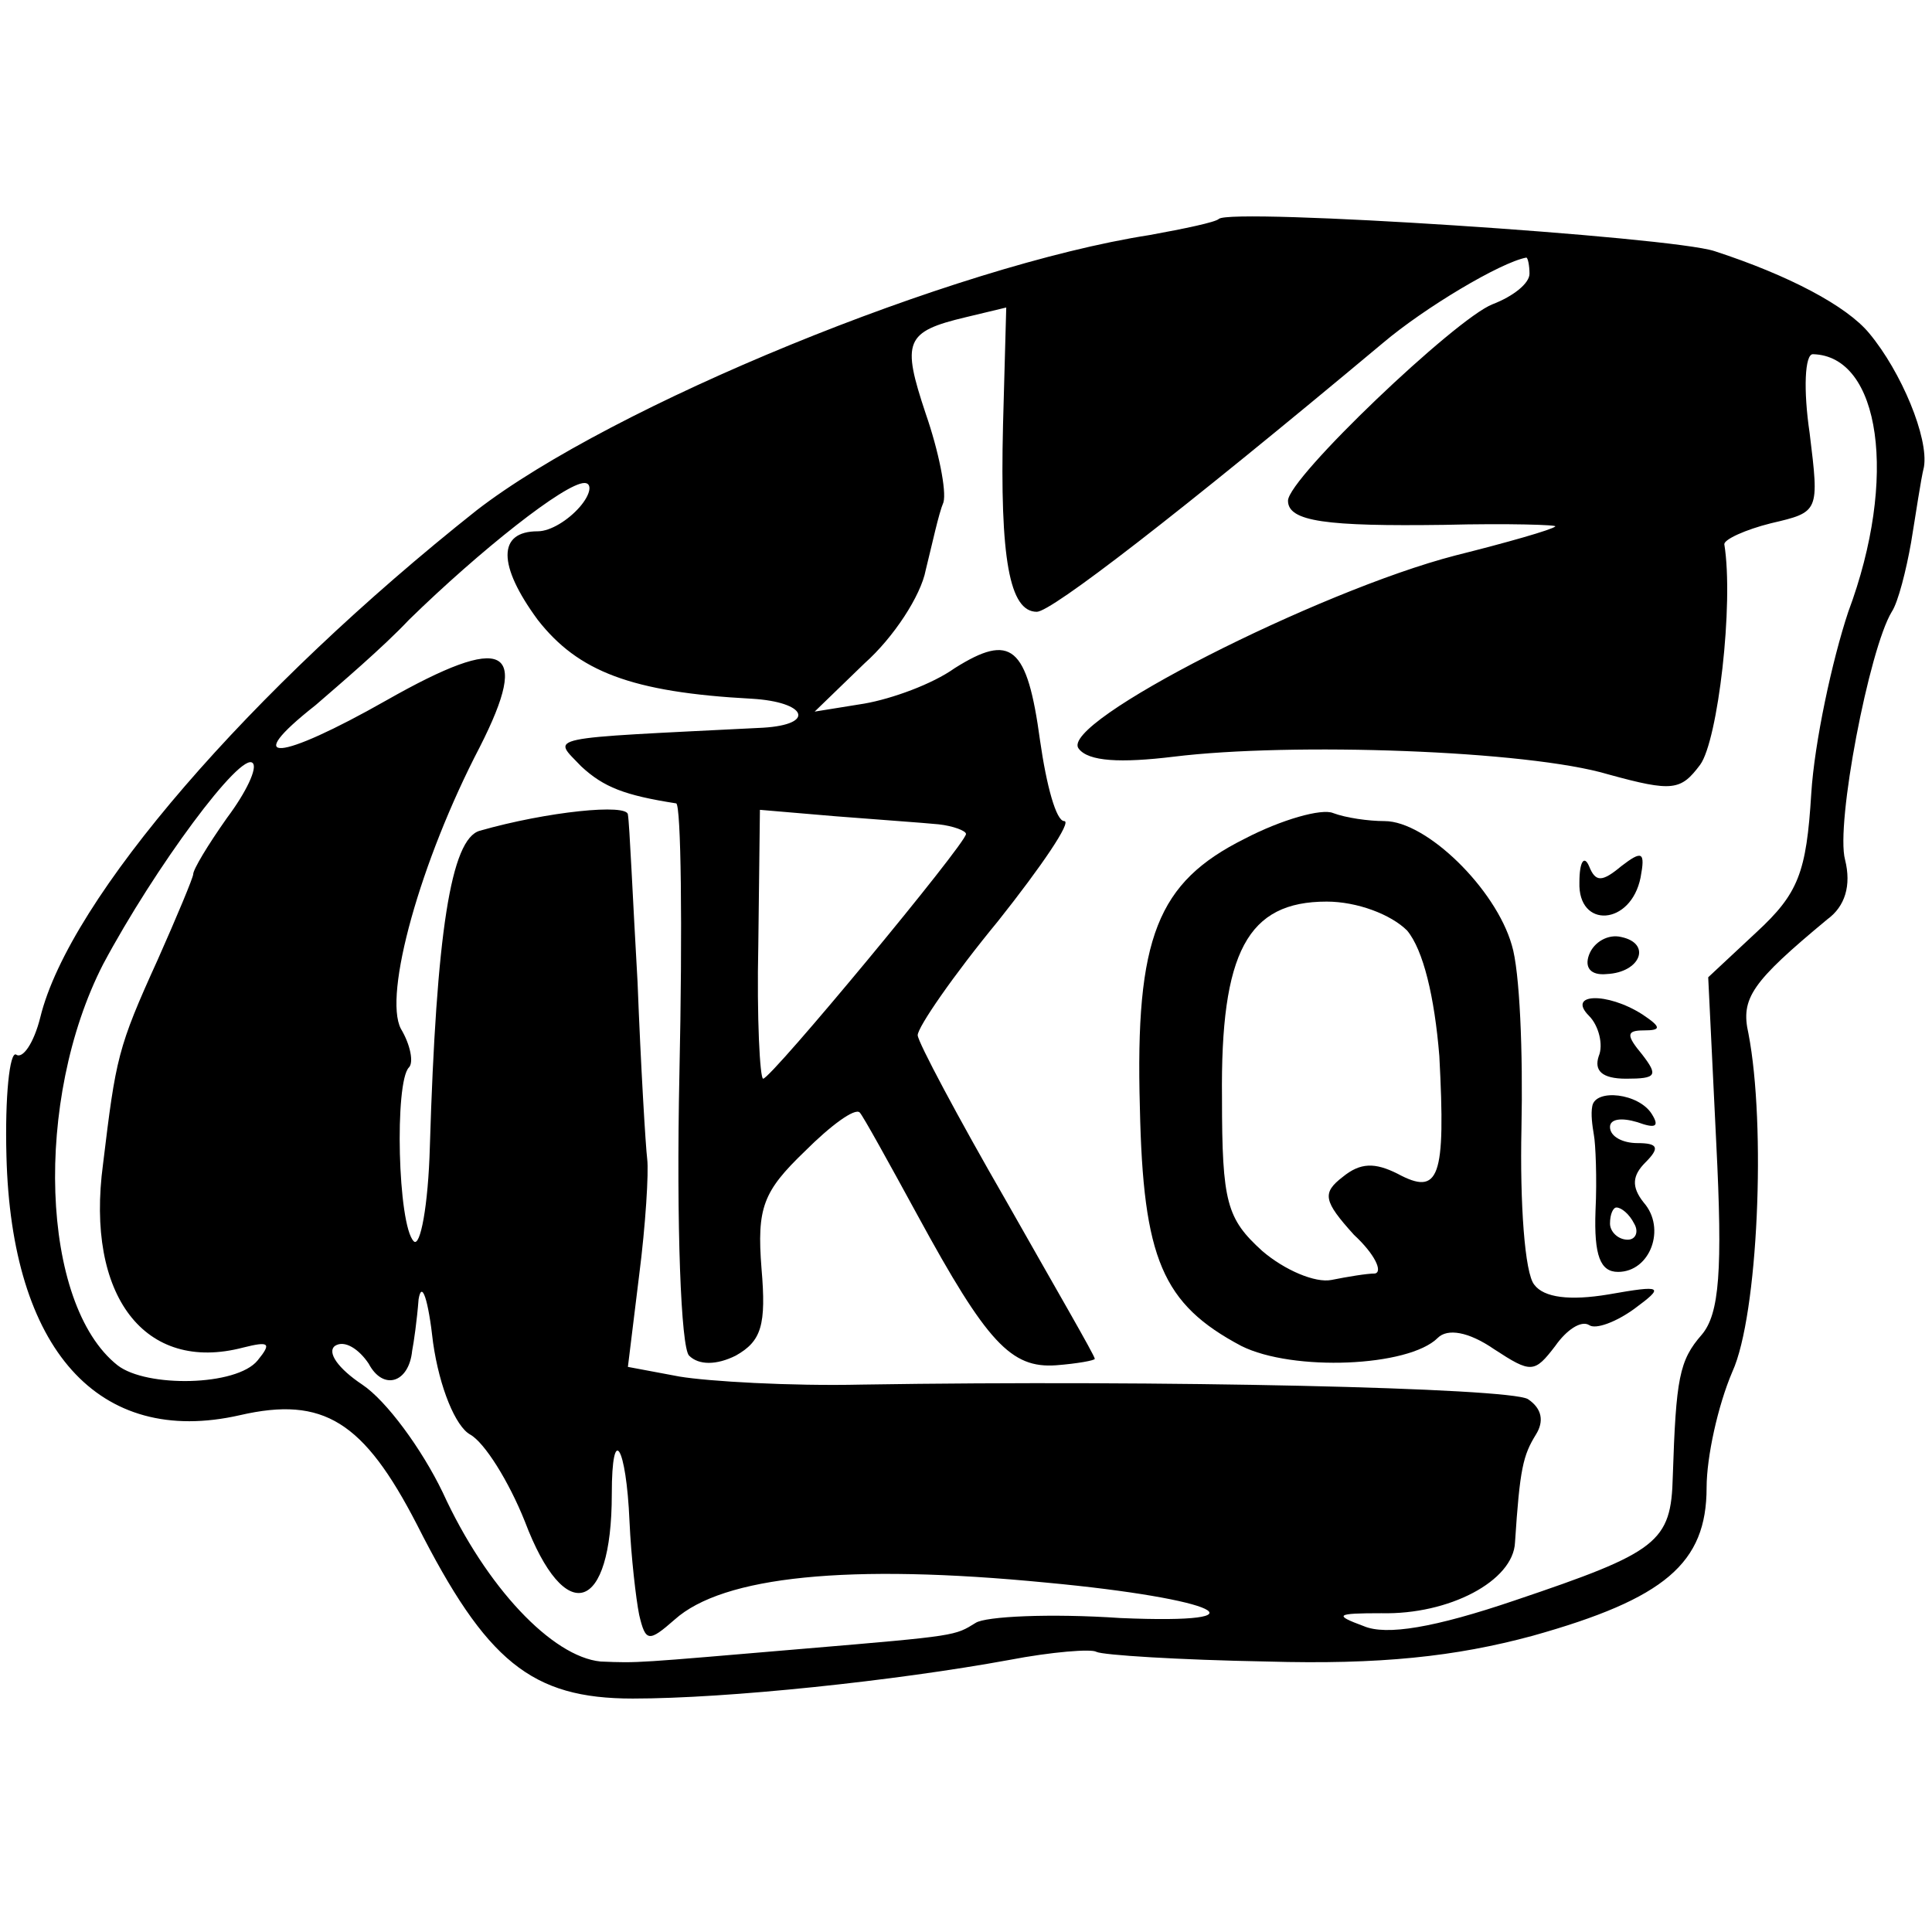 <?xml version="1.0" standalone="no"?>
<!DOCTYPE svg PUBLIC "-//W3C//DTD SVG 20010904//EN"
 "http://www.w3.org/TR/2001/REC-SVG-20010904/DTD/svg10.dtd">
<svg version="1.0" xmlns="http://www.w3.org/2000/svg"
 width="120pt" height="120pt" viewBox="0 0 120 120"
 preserveAspectRatio="xMidYMid meet">
<g transform="translate(0,120) scale(0.1,-0.1)"
fill="#000000" stroke="none">
<path d="M757 1064 c-2 -2 -21 -6 -43 -10 -122 -19 -334 -106 -418 -171 -140
-111 -253 -241 -271 -315 -4 -16 -11 -26 -15 -23 -4 2 -7 -26 -6 -63 3 -120
57 -181 145 -161 52 12 77 -4 110 -68 43 -85 71 -108 134 -108 59 0 163 11
234 24 26 5 51 7 54 5 4 -2 51 -5 106 -6 70 -2 117 3 165 16 82 23 108 45 108
92 0 19 7 51 16 72 16 35 21 153 10 210 -5 22 2 32 49 71 11 8 15 21 11 37 -6
22 15 131 29 154 4 6 9 26 12 43 3 18 6 39 8 47 3 18 -14 59 -34 83 -14 17
-50 36 -96 51 -27 9 -301 27 -308 20z m193 -34 c0 -6 -10 -14 -23 -19 -23 -9
-127 -108 -127 -122 0 -13 24 -16 97 -15 40 1 71 0 69 -1 -2 -2 -30 -10 -62
-18 -85 -22 -247 -104 -234 -120 6 -8 26 -9 59 -5 73 9 220 4 270 -11 40 -11
45 -10 57 6 11 15 21 100 15 137 0 3 13 9 29 13 30 7 30 7 24 56 -4 27 -3 49
2 49 42 -1 53 -77 22 -160 -10 -30 -21 -81 -23 -113 -3 -49 -8 -62 -34 -86
l-30 -28 5 -103 c4 -79 2 -106 -9 -119 -14 -16 -16 -27 -18 -88 -1 -41 -9 -47
-98 -77 -50 -17 -80 -22 -94 -16 -19 7 -17 8 11 8 42 -1 82 20 83 44 3 46 5
54 13 67 5 8 4 16 -5 22 -12 7 -226 12 -414 9 -44 -1 -95 2 -113 5 l-32 6 7
57 c4 31 6 64 5 72 -1 8 -4 58 -6 110 -3 52 -5 99 -6 104 0 7 -50 2 -92 -10
-18 -5 -27 -64 -31 -196 -1 -37 -6 -63 -10 -59 -10 10 -12 99 -3 108 3 3 1 14
-5 24 -11 21 12 104 49 175 32 63 16 71 -58 29 -67 -38 -91 -40 -44 -3 15 13
42 36 58 53 44 43 97 85 109 85 5 0 4 -7 -3 -15 -7 -8 -18 -15 -26 -15 -25 0
-25 -21 0 -55 25 -32 58 -45 133 -49 34 -2 40 -16 7 -18 -139 -7 -131 -5 -113
-24 14 -13 27 -18 59 -23 3 -1 4 -76 2 -168 -2 -95 1 -170 6 -175 6 -6 17 -6
29 0 16 9 19 19 16 54 -3 38 1 48 27 73 16 16 31 27 34 24 2 -2 18 -31 36 -64
43 -79 58 -95 86 -93 13 1 24 3 24 4 0 2 -25 45 -55 98 -30 52 -55 99 -55 103
0 5 22 37 50 71 27 34 46 62 41 62 -5 0 -11 22 -15 50 -8 59 -18 67 -53 45
-14 -10 -39 -19 -56 -22 l-31 -5 31 30 c18 16 35 42 38 58 4 16 8 35 11 42 2
7 -3 32 -11 55 -15 45 -13 51 25 60 l25 6 -2 -73 c-2 -83 4 -116 21 -116 9 0
87 60 215 167 26 22 73 50 89 53 1 0 2 -5 2 -10z m-809 -338 c-12 -17 -21 -32
-21 -35 0 -2 -10 -26 -22 -53 -25 -55 -26 -61 -34 -127 -11 -82 26 -130 87
-114 16 4 18 3 9 -8 -13 -16 -69 -17 -87 -3 -48 38 -52 165 -9 249 32 60 86
133 93 125 3 -3 -4 -18 -16 -34z m442 -4 c9 -1 17 -4 17 -6 0 -6 -121 -152
-126 -152 -2 0 -4 38 -3 83 l1 84 47 -4 c25 -2 54 -4 64 -5z m-291 -379 c9 -5
24 -29 34 -54 25 -66 54 -57 54 17 0 45 9 30 11 -17 1 -22 4 -48 6 -58 4 -17
6 -17 22 -3 30 27 108 35 231 23 107 -10 140 -26 46 -22 -44 3 -84 1 -90 -3
-13 -8 -11 -8 -106 -16 -106 -9 -103 -9 -127 -8 -30 3 -71 46 -98 105 -13 27
-35 57 -50 67 -15 10 -22 20 -17 24 6 4 15 -2 21 -11 9 -17 25 -12 27 8 1 5 3
19 4 32 2 12 6 0 9 -27 4 -28 14 -52 23 -57z"/>
<path d="M773 679 c-54 -27 -68 -61 -65 -167 2 -94 14 -122 63 -148 32 -16
104 -13 122 5 6 6 19 4 35 -7 23 -15 25 -15 38 2 7 10 16 16 21 13 4 -3 17 2
28 10 19 14 18 15 -16 9 -24 -4 -40 -2 -46 6 -6 7 -9 51 -8 97 1 47 -1 98 -6
114 -10 35 -53 77 -79 77 -10 0 -24 2 -32 5 -7 3 -32 -4 -55 -16z m101 -57
c10 -12 17 -41 20 -78 4 -76 0 -87 -26 -73 -14 7 -23 7 -34 -2 -13 -10 -12
-15 7 -36 13 -12 18 -23 13 -24 -5 0 -17 -2 -27 -4 -10 -2 -29 6 -43 18 -22
20 -25 30 -25 95 -1 91 16 122 65 122 19 0 40 -8 50 -18z"/>
<path d="M981 652 c-1 -29 32 -27 38 3 3 16 1 17 -12 7 -12 -10 -16 -10 -20 0
-3 7 -6 3 -6 -10z"/>
<path d="M987 607 c-3 -8 1 -13 11 -12 21 1 28 19 9 23 -8 2 -17 -3 -20 -11z"/>
<path d="M987 569 c6 -6 9 -18 6 -25 -3 -9 2 -14 17 -14 19 0 20 2 10 15 -10
12 -10 15 1 15 11 0 11 2 -1 10 -22 14 -47 13 -33 -1z"/>
<path d="M989 513 c-1 -5 0 -12 1 -18 1 -5 2 -27 1 -47 -1 -28 3 -38 14 -38
20 0 30 27 16 43 -8 10 -7 17 1 25 9 9 8 12 -5 12 -9 0 -17 4 -17 10 0 5 7 6
17 3 11 -4 14 -3 9 5 -8 13 -35 16 -37 5z m26 -73 c3 -5 1 -10 -4 -10 -6 0
-11 5 -11 10 0 6 2 10 4 10 3 0 8 -4 11 -10z"/>
</g>
</svg>
